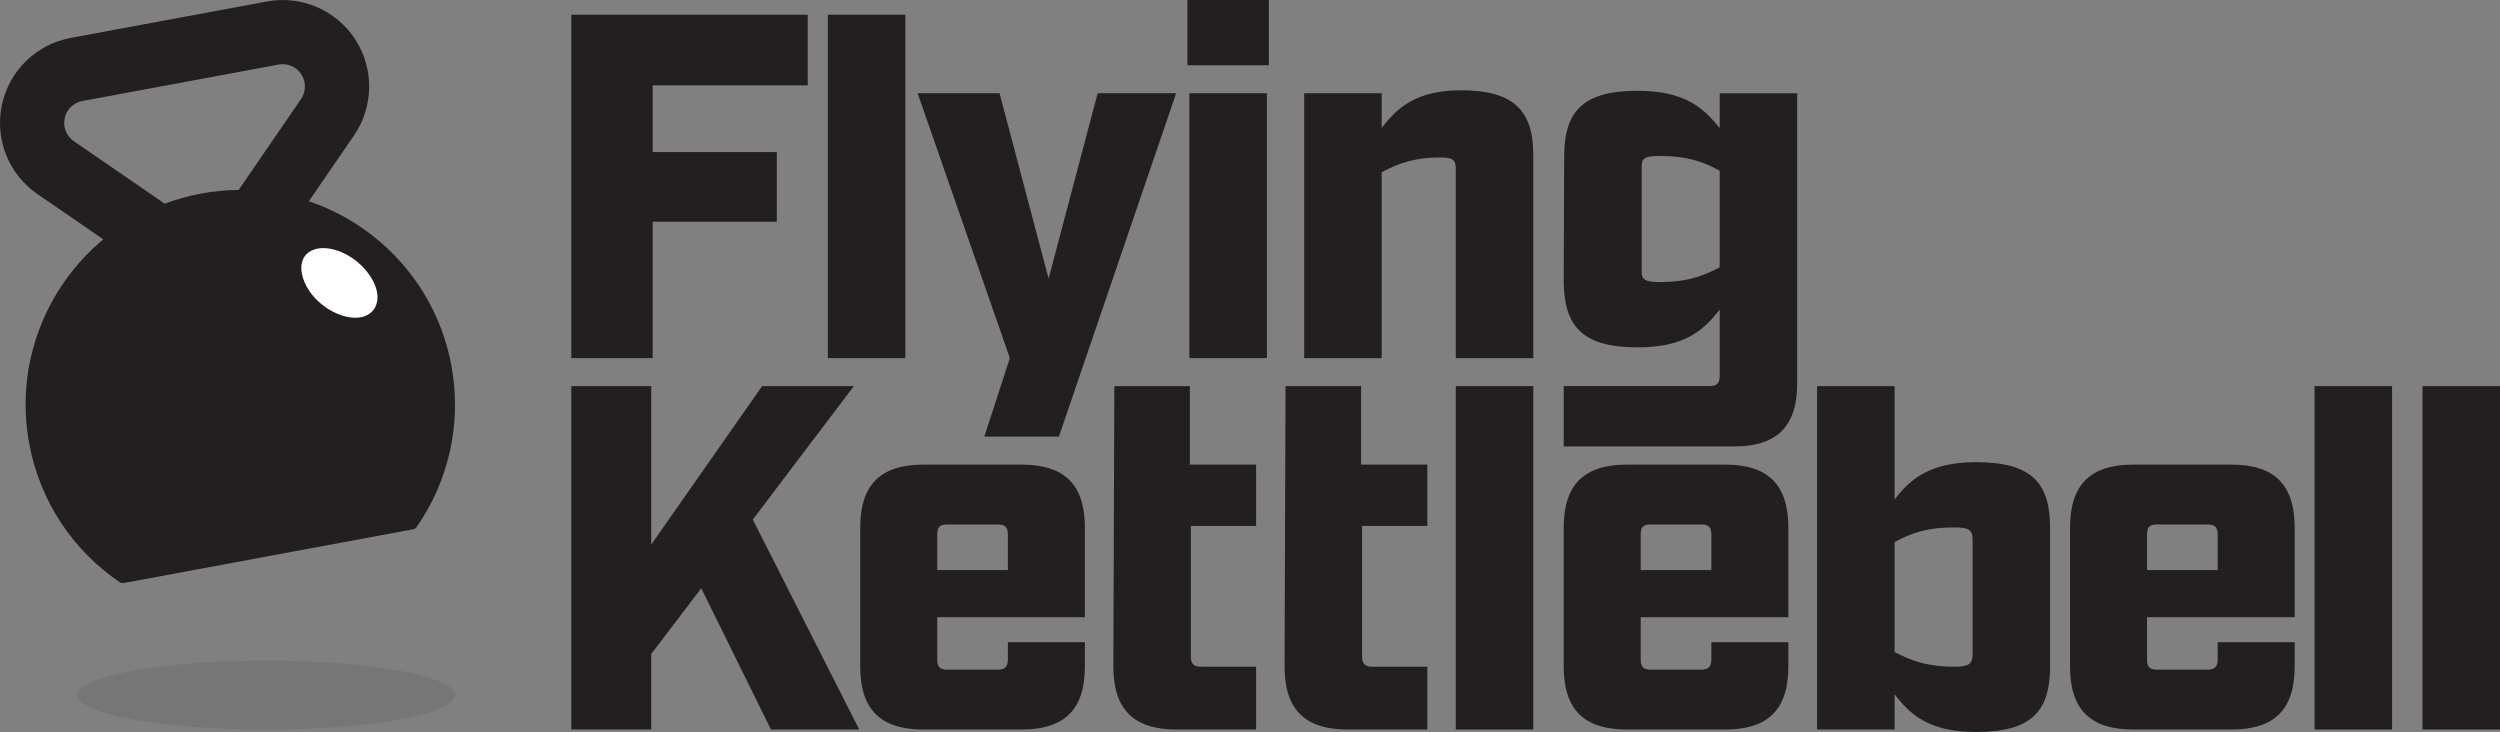 <svg xmlns="http://www.w3.org/2000/svg" id="Layer_2" data-name="Layer 2" viewBox="0 0 509.61 149.21"><rect x="0" y="0" width="509.61" height="149.21" fill="#808080" stroke="none"/><defs><style>      .cls-1, .cls-2, .cls-3 {        fill: #231f20;      }      .cls-4 {        fill: #fff;      }      .cls-2 {        fill-rule: evenodd;      }      .cls-3 {        opacity: .1;      }    </style></defs><g id="Layer_1-2" data-name="Layer 1"><g><g><path class="cls-1" d="M116.45,3h48.2v14.4h-31.6v13.6h25.3v14.2h-25.3v27.8h-16.6V3Z"></path><path class="cls-1" d="M168.75,3h15.8v70h-15.8V3Z"></path><path class="cls-1" d="M205.85,73l-18.8-54h16.7l10,37.8,10-37.8h16l-23.9,70h-15.2l5.2-16Z"></path><path class="cls-1" d="M242.05,0h16.6v13.3h-16.6V0ZM242.45,19h15.8v54h-15.8V19Z"></path><path class="cls-1" d="M265.85,19h15.8v7.1c3.1-4.1,7-7.7,16.2-7.7,10.6,0,14.7,4.1,14.7,13.1v41.5h-15.8v-38.6c0-1.7-.5-2.3-3.1-2.3-5.1,0-8.2,1-12,3v37.9h-15.8V19Z"></path><path class="cls-1" d="M318.75,78.7h29.7c1.5,0,2.1-.5,2.1-2.1v-13.49c-3.2,4.1-7,7.7-16.7,7.7-11.1,0-15-4.1-15.1-13.4l.1-25.5c0-9.3,3.9-13.4,15-13.4,9.7,0,13.5,3.6,16.7,7.6v-7.1h15.8v59.1c0,8.8-4.1,12.9-12.9,12.9h-34.7v-12.3ZM350.55,54.5v-19.7c-3.8-2.1-7.1-3-12.3-3-3,0-3.6.5-3.6,2.1v21.5c0,1.5.6,2.1,3.6,2.1,5.2,0,8.5-1,12.3-3Z"></path><path class="cls-1" d="M157.15,148.71l-14.2-28.8-10.2,13.4v15.4h-16.3v-70h16.3v32.3l22.6-32.3h18.7l-20.6,27.2,21.7,42.8h-18Z"></path><path class="cls-1" d="M191.05,125.81v8.6c0,1.5.5,2.1,2.1,2.1h10.2c1.5,0,2.1-.6,2.1-2.1v-3.5h15.7v4.9c0,8.8-4.1,12.9-12.9,12.9h-20c-8.8,0-12.9-4.1-12.9-12.9v-28.2c0-8.8,4.1-12.9,12.9-12.9h20c8.8,0,12.9,4.1,12.9,12.9v18.2h-30.1ZM191.05,109.01v7.2h14.4v-7.2c0-1.6-.6-2.1-2.1-2.1h-10.2c-1.6,0-2.1.5-2.1,2.1Z"></path><path class="cls-1" d="M226.95,135.81l.2-57.1h15.4v16h13.5v12.5h-13.3v26.6c0,1.5.6,2.1,2.1,2.1h11.2v12.8h-16.2c-8.8,0-12.9-4.1-12.9-12.9Z"></path><path class="cls-1" d="M261.85,135.81l.2-57.1h15.4v16h13.5v12.5h-13.3v26.6c0,1.5.6,2.1,2.1,2.1h11.2v12.8h-16.2c-8.8,0-12.9-4.1-12.9-12.9Z"></path><path class="cls-1" d="M296.75,78.71h15.8v70h-15.8v-70Z"></path><path class="cls-1" d="M493.81,78.71h15.8v70h-15.8v-70Z"></path><path class="cls-1" d="M471.81,78.71h15.8v70h-15.8v-70Z"></path><path class="cls-1" d="M334.45,125.81v8.6c0,1.5.5,2.1,2.1,2.1h10.2c1.5,0,2.1-.6,2.1-2.1v-3.5h15.7v4.9c0,8.8-4.1,12.9-12.9,12.9h-20c-8.8,0-12.9-4.1-12.9-12.9v-28.2c0-8.8,4.1-12.9,12.9-12.9h20c8.8,0,12.9,4.1,12.9,12.9v18.2h-30.1ZM334.45,109.01v7.2h14.4v-7.2c0-1.6-.6-2.1-2.1-2.1h-10.2c-1.6,0-2.1.5-2.1,2.1Z"></path><path class="cls-1" d="M386.2,141.51v7.2h-15.8v-70h15.8v23.1c3.1-4,7-7.6,16.6-7.6,11.2,0,15.1,4.1,15.1,13.4v28.2c0,9.3-3.9,13.4-15.1,13.4-9.6,0-13.5-3.6-16.6-7.7ZM402.1,133.31v-23.2c0-2.1-.7-2.6-3.7-2.6-5.1,0-8.4.9-12.2,3v22.4c3.8,2,7.1,3,12.2,3,3,0,3.7-.6,3.7-2.6Z"></path><path class="cls-1" d="M437.66,125.81v8.6c0,1.5.5,2.1,2.1,2.1h10.2c1.5,0,2.1-.6,2.1-2.1v-3.5h15.7v4.9c0,8.8-4.1,12.9-12.9,12.9h-20c-8.8,0-12.9-4.1-12.9-12.9v-28.2c0-8.8,4.1-12.9,12.9-12.9h20c8.8,0,12.9,4.1,12.9,12.9v18.2h-30.1ZM437.66,109.01v7.2h14.4v-7.2c0-1.6-.6-2.1-2.1-2.1h-10.2c-1.6,0-2.1.5-2.1,2.1Z"></path></g><path class="cls-2" d="M62.94,41.02c14.54,4.91,26.07,17.34,29.07,33.48,2.22,11.93-.64,23.63-7.05,32.89-.19.27-.47.45-.79.51l-58.9,10.94c-.32.06-.65,0-.92-.19-9.3-6.34-16.17-16.24-18.39-28.17-3-16.15,3.3-31.88,15.1-41.69l-13.42-9.22C1.77,35.55-1.09,28.37.38,21.4c1.48-6.97,7.01-12.37,14.01-13.67L54.42.3c7-1.3,14.1,1.75,17.99,7.72,3.88,5.97,3.78,13.7-.24,19.57l-9.21,13.43h0ZM48.64,38.73l12.72-18.54c1.04-1.51,1.06-3.5.06-5.04-1-1.54-2.82-2.32-4.62-1.99l-40.02,7.43c-1.8.33-3.22,1.72-3.6,3.51-.38,1.79.36,3.64,1.87,4.68l18.53,12.74c2.37-.88,4.84-1.58,7.4-2.06s5.13-.72,7.65-.74h0Z"></path><ellipse class="cls-3" cx="54.28" cy="141.69" rx="38.47" ry="7.02"></ellipse><path class="cls-4" d="M76.81,59.32c.67,3.06-1.07,5.45-4.38,5.45-4.09,0-9.27-3.54-10.68-8.14-1.49-4.86,2.28-7.23,7.21-5.48,3.93,1.39,7.15,4.99,7.85,8.17Z"></path></g></g></svg>